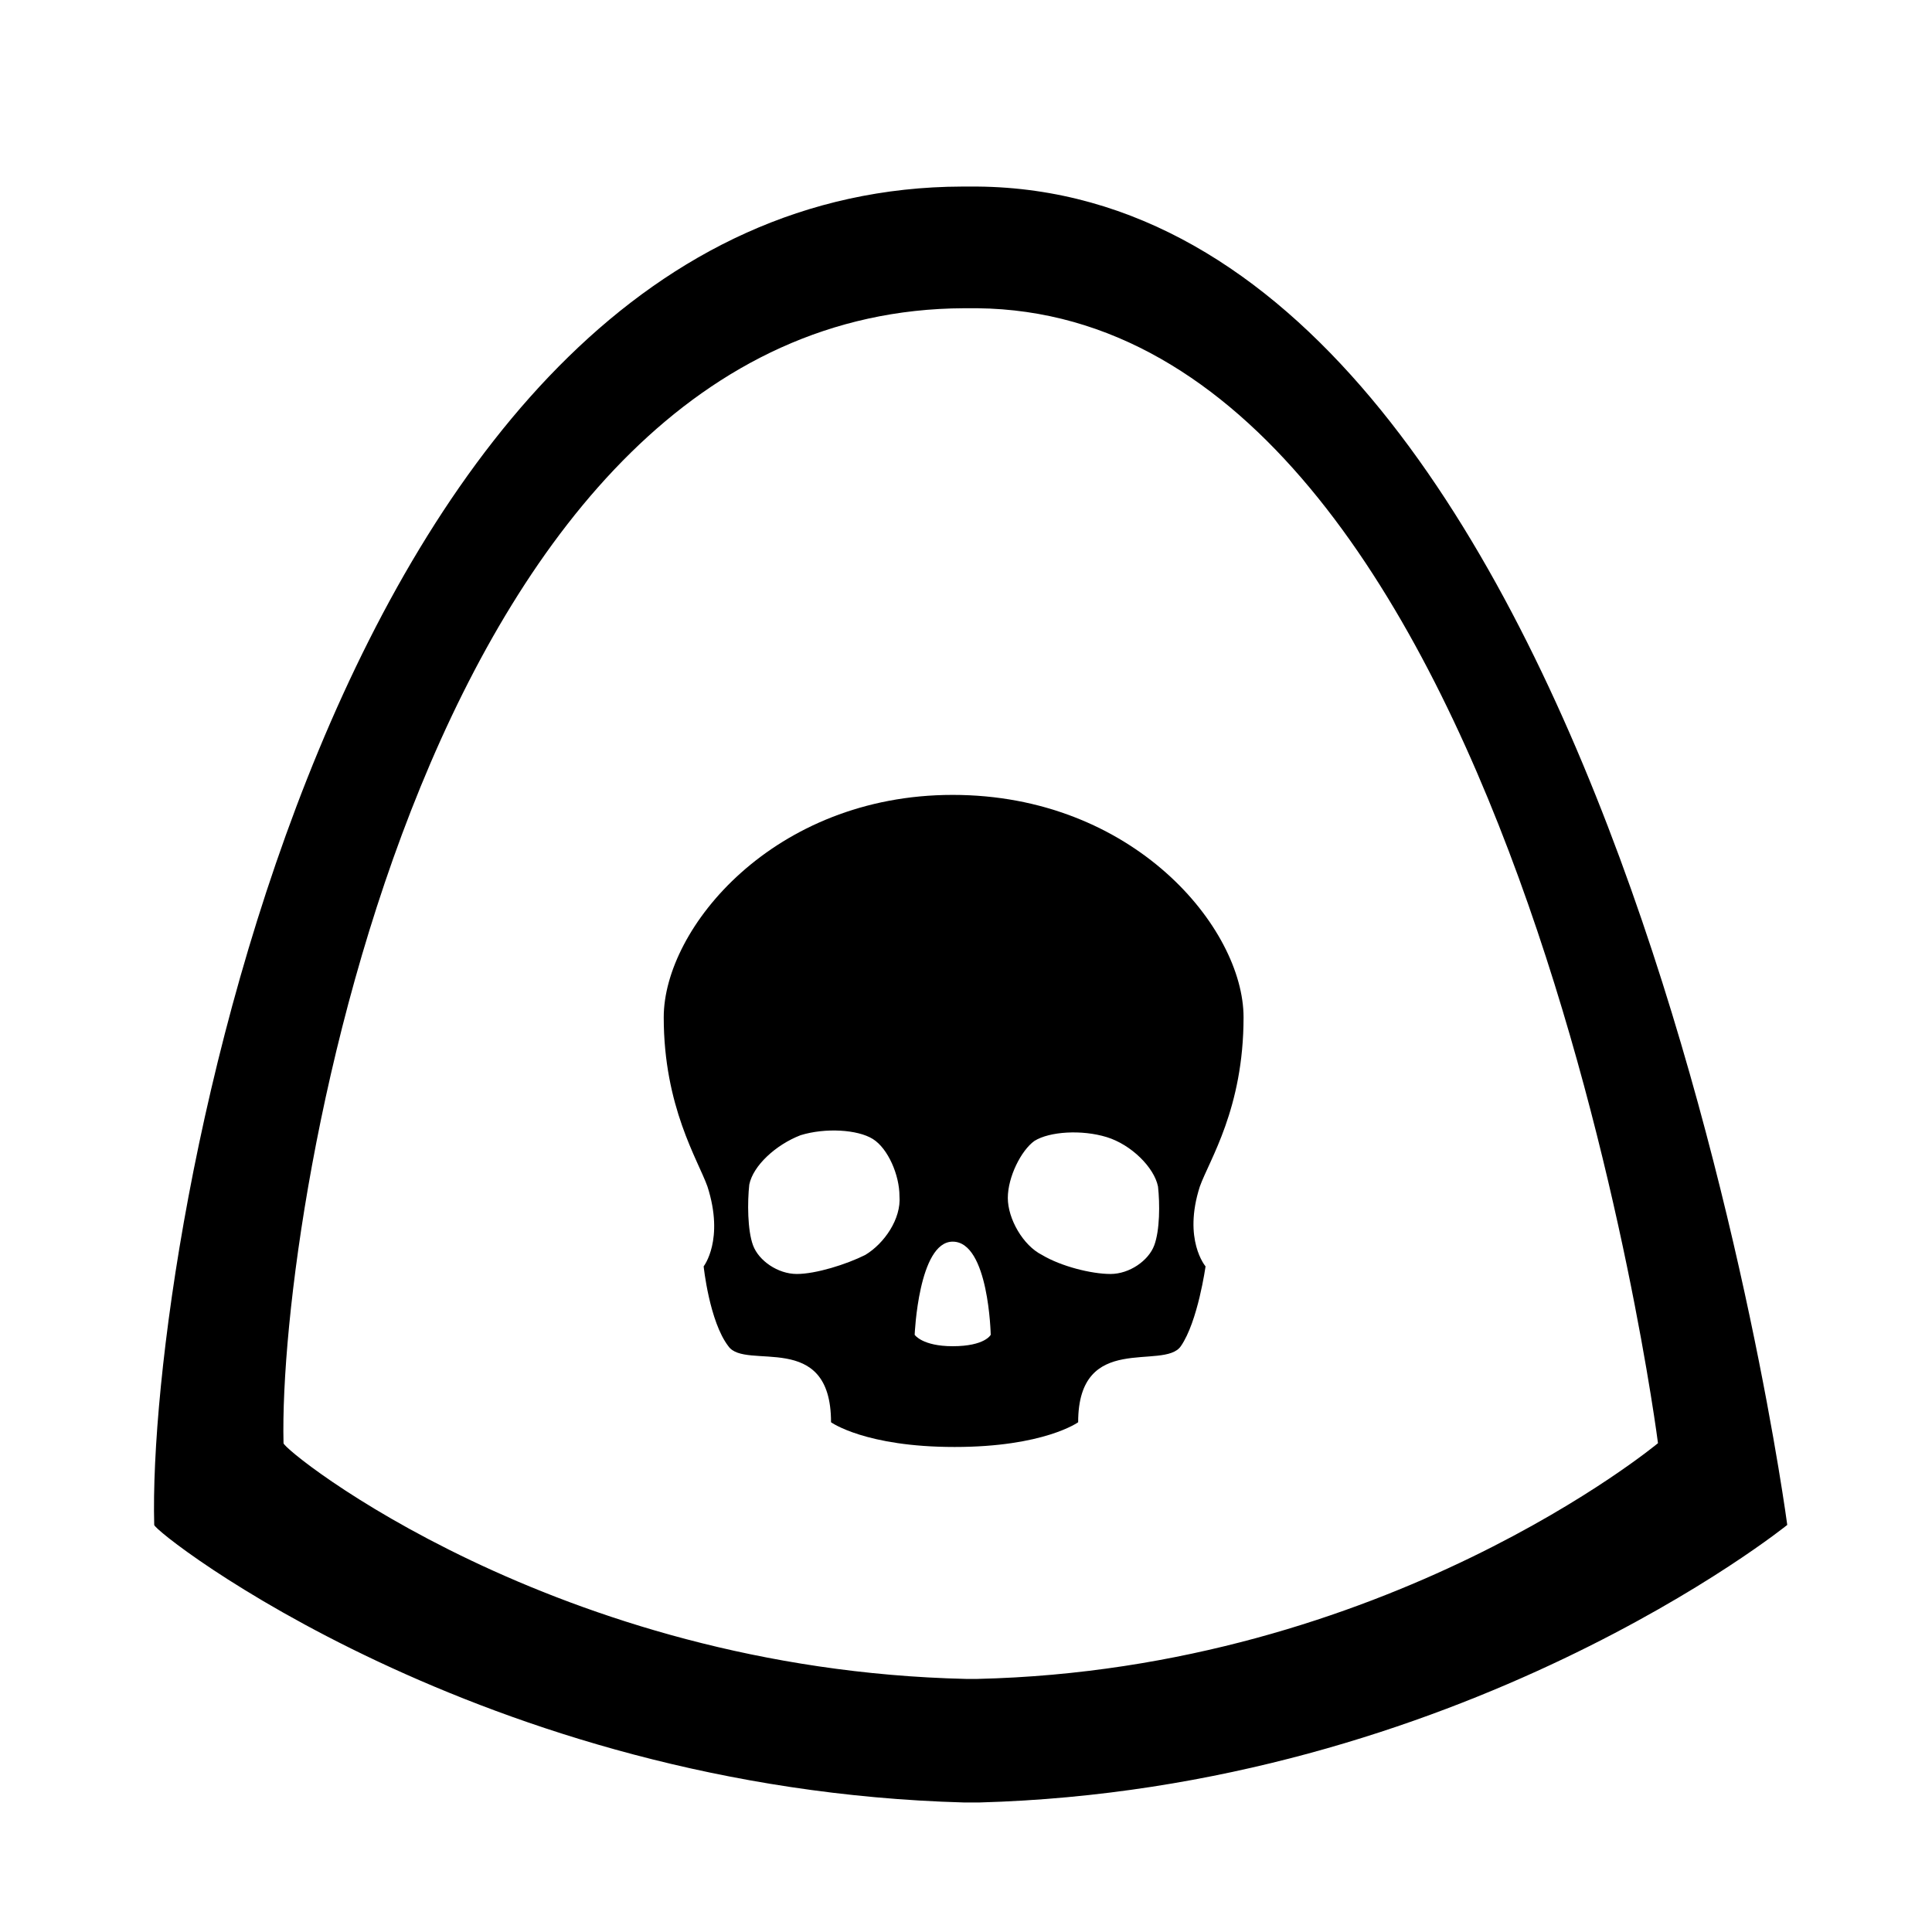 <?xml version="1.0" encoding="UTF-8"?>
<!-- Uploaded to: ICON Repo, www.iconrepo.com, Generator: ICON Repo Mixer Tools -->
<svg fill="#000000" width="800px" height="800px" version="1.1" viewBox="144 144 512 512" xmlns="http://www.w3.org/2000/svg">
 <g>
  <path d="m403.02 193.44h-1.008-3.023c-167.26 0.504-216.13 279.61-214.12 354.68 0 2.016 86.656 70.031 214.62 73.555h2.016 2.016c127.46-3.523 214.12-73.555 214.12-73.555s-46.855-353.17-214.62-354.68zm0 395.49h-1.512-1.512c-108.82-2.519-180.86-60.457-180.86-62.473-1.512-63.48 38.289-300.27 180.36-300.77h2.519 1.008c142.07 1.512 180.36 300.77 180.36 300.77s-72.047 59.953-180.37 62.473z"/>
  <path d="m461.97 458.44c2.519-7.055 11.586-20.656 11.586-44.84 0-23.68-29.223-58.945-77.082-58.945-47.359 0-76.578 35.266-76.578 58.945 0 23.68 9.07 37.785 11.586 44.84 4.535 14.105-1.008 21.16-1.008 21.16s1.512 14.609 6.551 21.16c4.535 6.551 27.207-4.535 27.207 20.152 0 0 9.07 6.551 32.746 6.551 23.68 0 32.746-6.551 32.746-6.551 0-24.184 22.672-13.602 27.207-20.152 4.535-6.551 6.551-21.16 6.551-21.16-0.004 0-6.047-7.055-1.512-21.16zm-88.672 18.137c-5.039 2.519-13.098 5.039-18.137 5.039-5.039 0-10.078-3.527-11.586-7.559-1.512-4.031-1.512-11.586-1.008-16.121 1.008-5.039 7.055-10.578 13.602-13.098 6.551-2.016 15.113-1.512 19.145 1.008 4.031 2.519 7.055 9.574 7.055 15.113 0.5 6.043-4.031 12.594-9.07 15.617zm23.176 24.184c-8.062 0-10.078-3.023-10.078-3.023s1.008-24.688 10.078-24.688c9.574 0 10.078 24.688 10.078 24.688-0.004 0-1.516 3.023-10.078 3.023zm53.402-26.703c-1.512 4.031-6.551 7.559-11.586 7.559-5.039 0-13.098-2.016-18.137-5.039-5.039-2.519-9.07-9.574-9.07-15.113 0-5.543 3.527-12.594 7.055-15.113 4.031-2.519 12.594-3.023 19.145-1.008s12.594 8.062 13.602 13.098c0.504 4.535 0.504 11.586-1.008 15.617z"/>
 </g>
</svg>